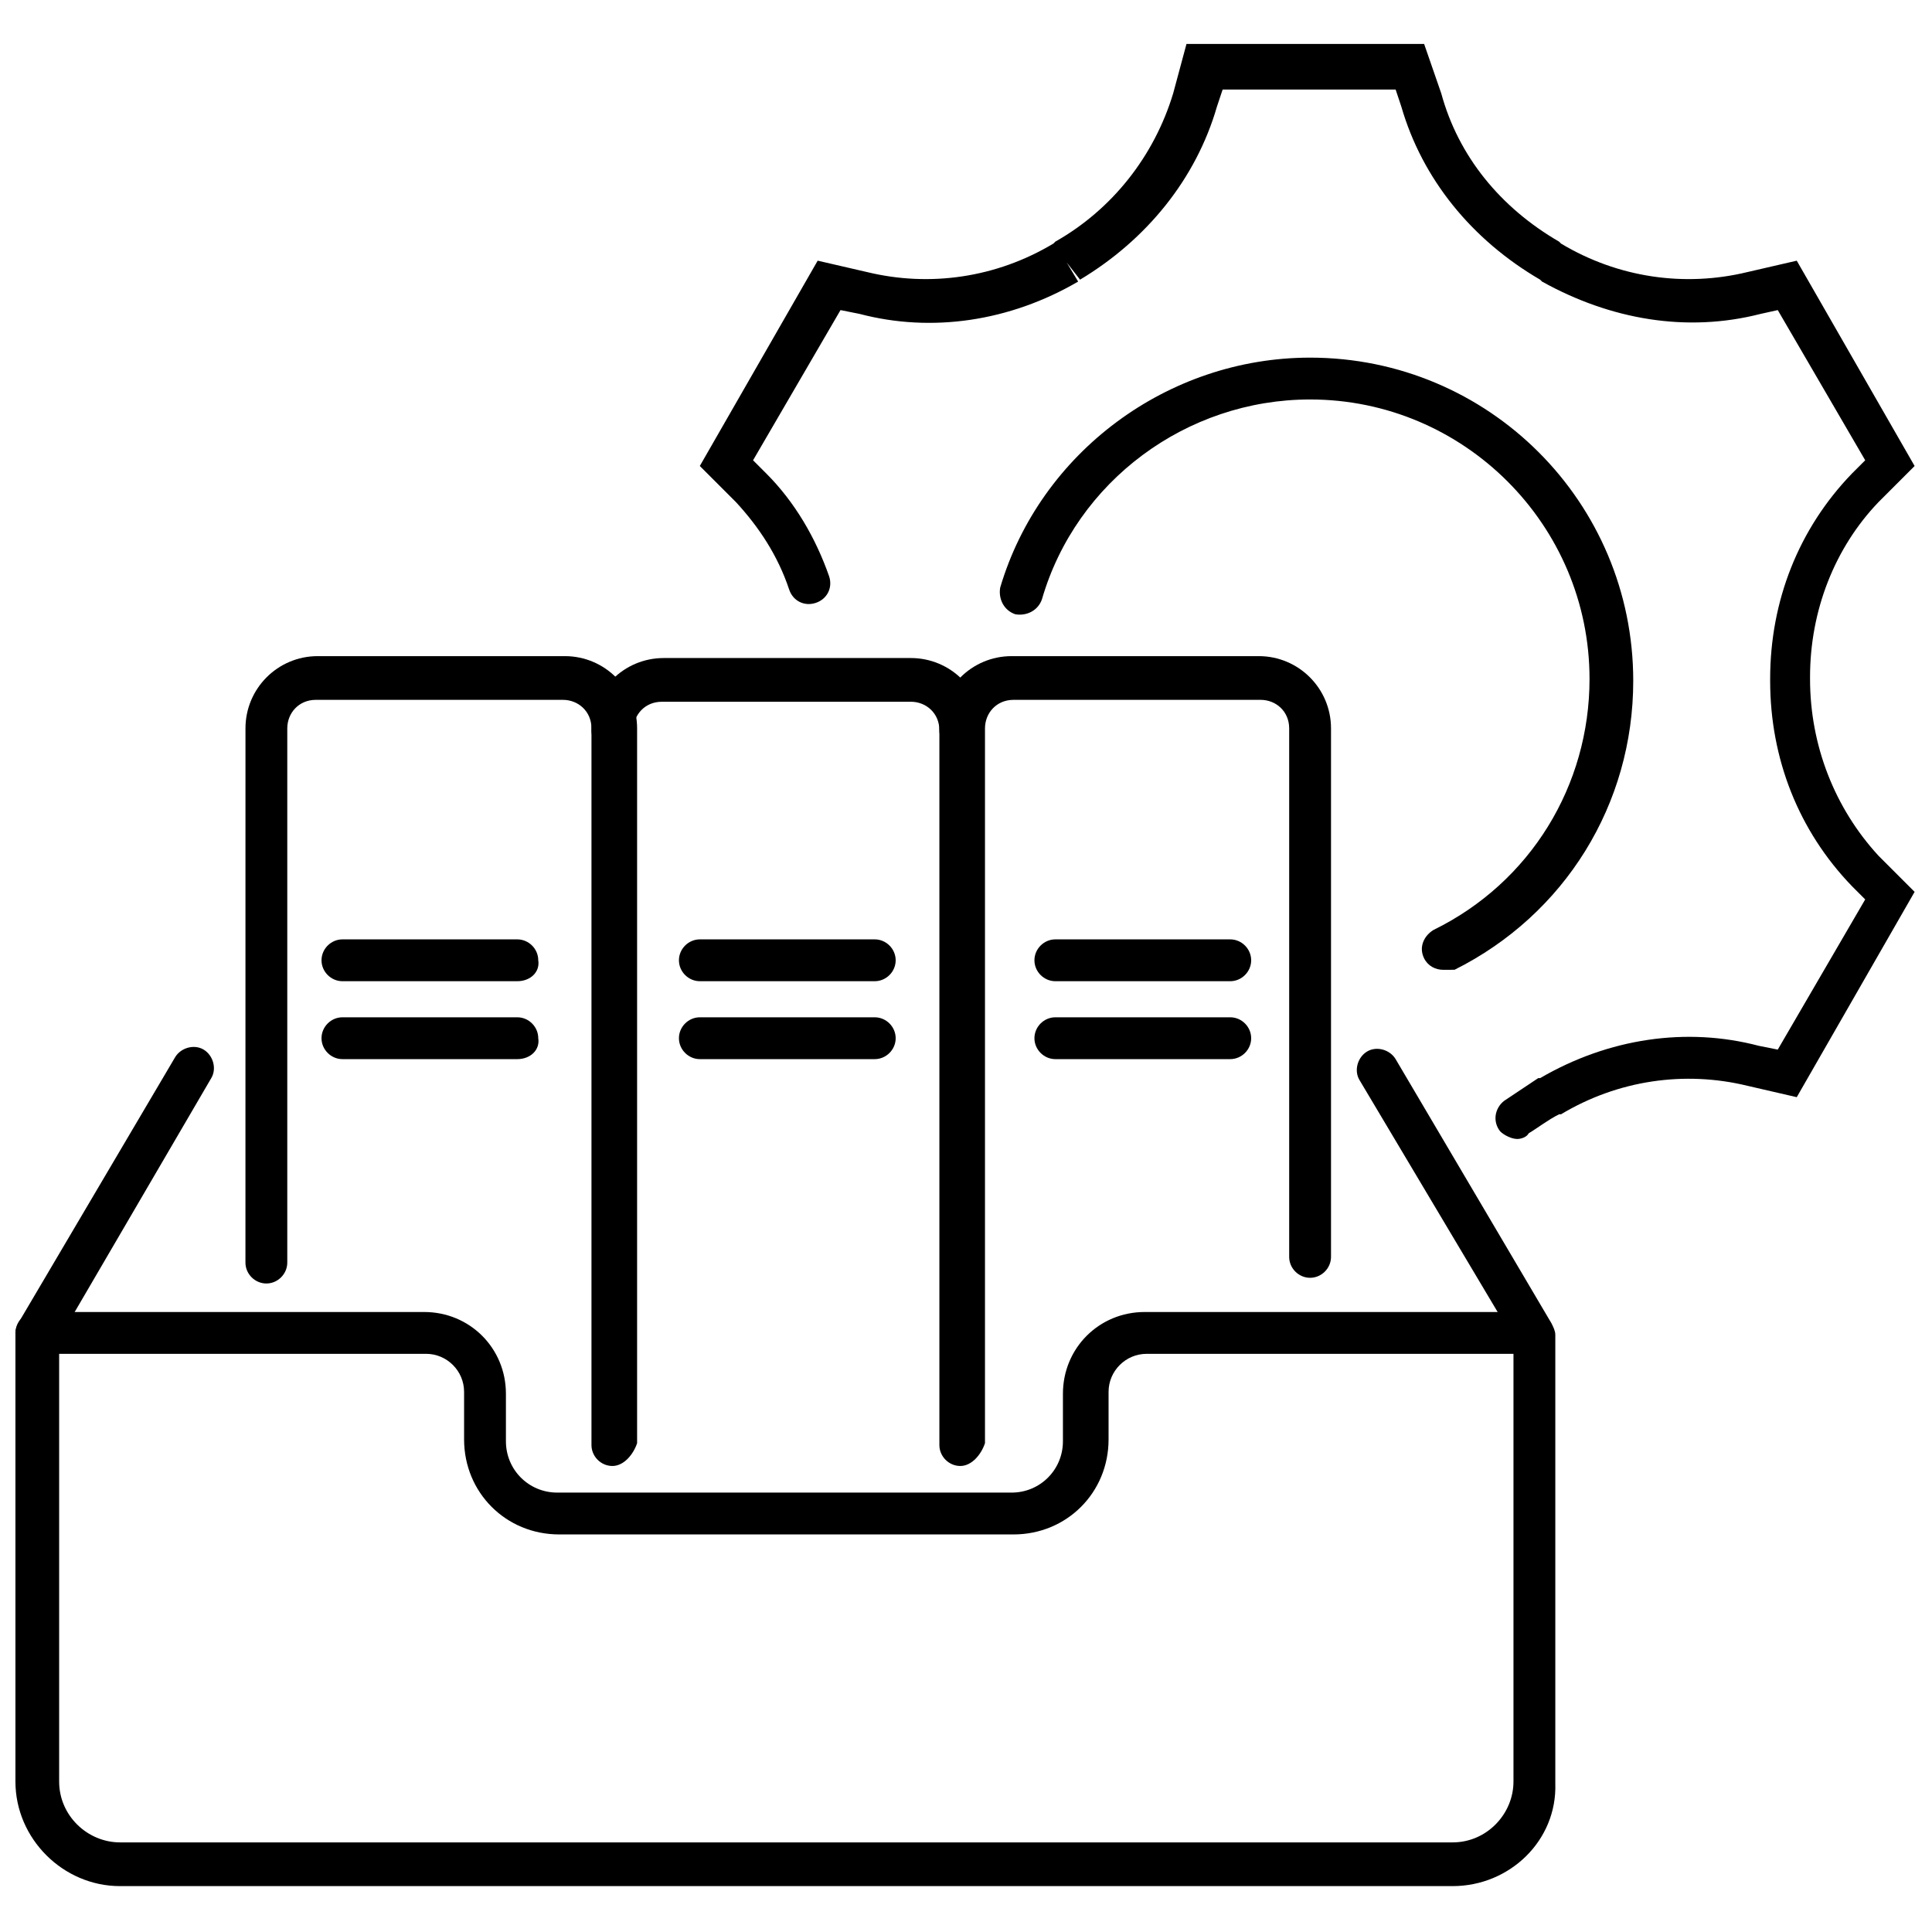 <?xml version="1.0" encoding="UTF-8"?>
<!-- Uploaded to: SVG Repo, www.svgrepo.com, Generator: SVG Repo Mixer Tools -->
<svg width="800px" height="800px" version="1.1" viewBox="144 144 512 512" xmlns="http://www.w3.org/2000/svg">
 <defs>
  <clipPath id="c">
   <path d="m329 155h322.9v291h-322.9z"/>
  </clipPath>
  <clipPath id="b">
   <path d="m148.09 421h408.91v223h-408.91z"/>
  </clipPath>
  <clipPath id="a">
   <path d="m148.09 491h407.91v60h-407.91z"/>
  </clipPath>
 </defs>
 <path d="m526.45 401.01c-2.016 0-4.031-1.008-5.039-3.023-1.512-3.023 0-6.047 2.519-7.559 25.695-12.594 41.312-38.289 41.312-66.504 0-40.809-33.25-74.059-74.059-74.059-32.746 0-61.969 21.664-71.039 52.898-1.008 3.023-4.031 4.535-7.055 4.031-3.023-1.008-4.535-4.031-4.031-7.055 10.578-35.77 44.336-60.961 82.121-60.961 47.359 0 85.648 38.289 85.648 85.648 0 32.746-18.137 61.969-47.359 76.578-1.508 0.004-2.516 0.004-3.019 0.004z"/>
 <g clip-path="url(#c)">
  <path d="m546.1 445.84c-1.512 0-3.527-1.008-4.535-2.016-2.016-2.519-1.512-6.047 1.008-8.062 3.023-2.016 6.047-4.031 9.07-6.047h0.504c18.137-10.578 38.793-13.602 57.938-8.566l5.039 1.008 23.176-39.801-3.527-3.527c-14.105-14.609-21.664-33.754-21.664-54.41v-0.504c0-20.656 7.559-39.801 21.664-54.41l3.527-3.527-23.176-39.801-4.535 1.008c-19.648 5.039-39.801 1.512-57.938-8.566l-0.504-0.504c-18.137-10.578-31.234-26.703-36.777-45.848l-1.512-4.535h-45.848l-1.512 4.535c-5.543 19.145-18.641 35.266-36.273 45.848l-3.527-4.535 3.023 5.039c-18.137 10.578-38.793 13.602-57.938 8.566l-5.039-1.008-23.176 39.801 3.527 3.527c7.559 7.559 13.098 17.129 16.625 27.207 1.008 3.023-0.504 6.047-3.527 7.055-3.023 1.008-6.047-0.504-7.055-3.527-3.023-9.07-8.062-16.625-14.105-23.176l-9.574-9.574 31.234-54.41 13.098 3.023c16.625 4.031 34.258 1.512 49.375-7.559l0.504-0.504c15.113-8.566 26.199-22.672 31.234-39.297l3.527-13.098h62.977l4.539 13.102c4.535 16.625 15.617 30.23 31.234 39.297l0.504 0.504c15.113 9.07 32.746 11.586 49.375 7.559l13.098-3.023 31.234 54.41-9.574 9.574c-11.586 12.09-18.137 28.719-18.137 46.352v0.504c0 17.633 6.551 34.258 18.137 46.855l9.574 9.574-31.234 54.41-13.098-3.023c-16.625-4.031-34.258-1.512-49.375 7.559h-0.504c-3.023 1.512-5.543 3.527-8.062 5.039-0.5 1-2.012 1.504-3.019 1.504z"/>
 </g>
 <g clip-path="url(#b)">
  <path d="m528.97 643.84h-353.17c-15.113 0-27.711-12.594-27.711-27.711v-118.9c0-1.008 0.504-2.016 1.008-3.023l41.312-70.031c1.512-2.519 5.039-3.527 7.559-2.016 2.519 1.512 3.527 5.039 2.016 7.559l-40.309 69.023v117.39c0 9.07 7.559 16.121 16.121 16.121h353.17c9.07 0 16.121-7.559 16.121-16.121v-117.39l-40.809-68.52c-1.512-2.519-0.504-6.047 2.016-7.559s6.047-0.504 7.559 2.016l41.312 70.031c0.504 1.008 1.008 2.016 1.008 3.023v118.9c0.504 15.113-12.09 27.207-27.207 27.207z"/>
 </g>
 <g clip-path="url(#a)">
  <path d="m412.59 550.64h-120.41c-14.105 0-25.191-11.082-25.191-25.191v-12.594c0-5.543-4.535-10.078-10.078-10.078l-103.28 0.004c-3.023 0-5.543-2.519-5.543-5.543s2.519-5.543 5.543-5.543h102.78c12.09 0 21.664 9.574 21.664 21.664v12.594c0 7.559 6.047 13.602 13.602 13.602h120.41c7.559 0 13.602-6.047 13.602-13.602v-12.594c0-12.09 9.574-21.664 21.664-21.664h102.78c3.023 0 5.543 2.519 5.543 5.543s-2.519 5.543-5.543 5.543h-102.27c-5.543 0-10.078 4.535-10.078 10.078v12.594c0.004 14.105-11.082 25.188-25.188 25.188z"/>
 </g>
 <path d="m306.29 532.5c-3.023 0-5.543-2.519-5.543-5.543v-189.93c0-4.535-3.527-7.559-7.559-7.559h-65.496c-4.535 0-7.559 3.527-7.559 7.559v141.57c0 3.023-2.519 5.543-5.543 5.543-3.023 0-5.543-2.519-5.543-5.543l0.008-141.57c0-10.578 8.566-19.145 19.145-19.145h65.496c10.578 0 19.145 8.566 19.145 19.145v189.43c-1.008 3.019-3.527 6.043-6.551 6.043z"/>
 <path d="m398.49 343.07c-3.023 0-5.543-2.519-5.543-5.543 0-4.535-3.527-7.559-7.559-7.559l-65.996 0.004c-4.535 0-7.559 3.527-7.559 7.559 0 3.023-2.519 5.543-5.543 5.543-3.023 0-5.543-2.519-5.543-5.543 0-10.578 8.566-19.145 19.145-19.145h65.496c10.578 0 19.145 8.566 19.145 19.145-0.504 3.023-3.019 5.539-6.043 5.539z"/>
 <path d="m398.49 532.5c-3.023 0-5.543-2.519-5.543-5.543v-189.93c0-10.578 8.566-19.145 19.145-19.145h65.496c10.578 0 19.145 8.566 19.145 19.145v140.06c0 3.023-2.519 5.543-5.543 5.543s-5.543-2.519-5.543-5.543v-140.06c0-4.535-3.527-7.559-7.559-7.559h-65.496c-4.535 0-7.559 3.527-7.559 7.559v189.43c-1.004 3.019-3.519 6.043-6.543 6.043z"/>
 <path d="m281.1 404.03h-46.352c-3.023 0-5.543-2.519-5.543-5.543s2.519-5.543 5.543-5.543h46.352c3.023 0 5.543 2.519 5.543 5.543 0.504 3.027-2.016 5.543-5.543 5.543z"/>
 <path d="m281.1 424.68h-46.352c-3.023 0-5.543-2.519-5.543-5.543s2.519-5.543 5.543-5.543h46.352c3.023 0 5.543 2.519 5.543 5.543 0.504 3.027-2.016 5.543-5.543 5.543z"/>
 <path d="m375.82 404.03h-46.352c-3.023 0-5.543-2.519-5.543-5.543s2.519-5.543 5.543-5.543h46.352c3.023 0 5.543 2.519 5.543 5.543 0 3.027-2.519 5.543-5.543 5.543z"/>
 <path d="m375.82 424.68h-46.352c-3.023 0-5.543-2.519-5.543-5.543s2.519-5.543 5.543-5.543h46.352c3.023 0 5.543 2.519 5.543 5.543 0 3.027-2.519 5.543-5.543 5.543z"/>
 <path d="m470.03 404.03h-46.352c-3.023 0-5.543-2.519-5.543-5.543s2.519-5.543 5.543-5.543h46.352c3.023 0 5.543 2.519 5.543 5.543 0 3.027-2.519 5.543-5.543 5.543z"/>
 <path d="m470.03 424.68h-46.352c-3.023 0-5.543-2.519-5.543-5.543s2.519-5.543 5.543-5.543h46.352c3.023 0 5.543 2.519 5.543 5.543 0 3.027-2.519 5.543-5.543 5.543z"/>
</svg>